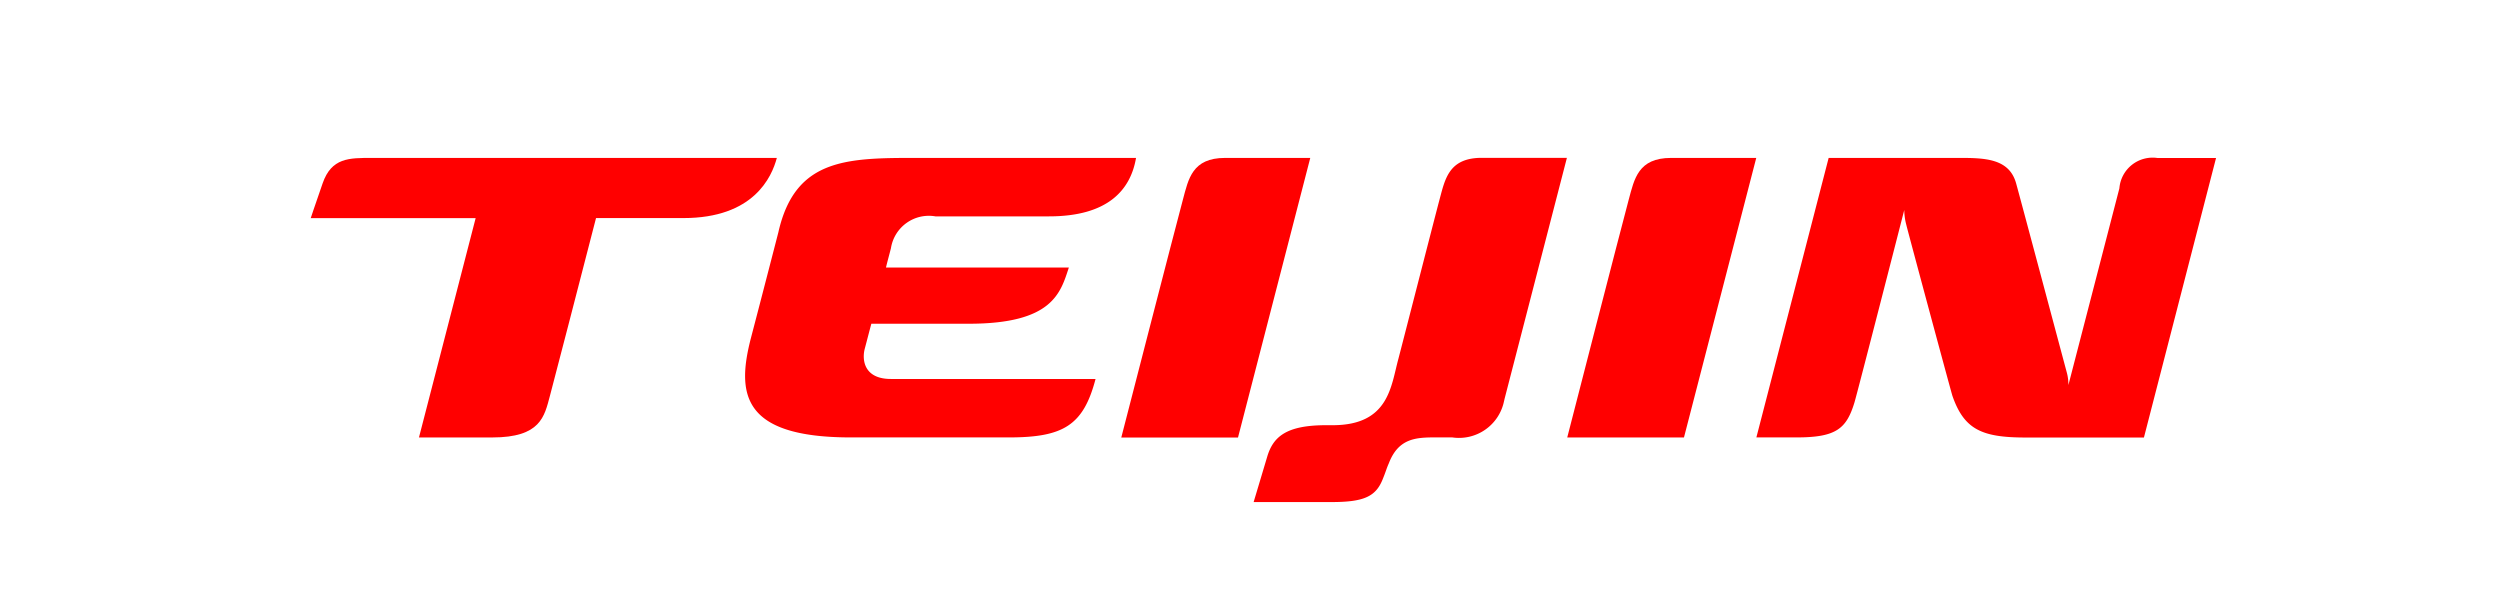 <svg xmlns="http://www.w3.org/2000/svg" width="126" height="30" viewBox="0 0 126 30"><rect width="126" height="30" fill="none"/><g transform="translate(-1781.811 -78.988)"><line y2="14.088" transform="translate(1845.489 86.945)" fill="none"/><line x1="96.029" transform="translate(1797.474 93.989)" fill="none"/><rect width="96.029" height="14.088" transform="translate(1797.474 86.945)" fill="none"/><path d="M1843.556,86.947c-1.66,0-1.847,1.062-2.126,2.1-.371,1.377-3.106,11.991-3.106,11.991h5.883l3.641-14.089Z" fill="red"/><path d="M1863.9,89.045c-.371,1.377-3.1,11.991-3.1,11.991h5.883l3.643-14.089h-4.292C1864.372,86.947,1864.182,88.009,1863.9,89.045Z" fill="red"/><path d="M1890.538,86.95a1.679,1.679,0,0,0-1.91,1.529l-2.57,9.918a2.308,2.308,0,0,0-.076-.619c-.465-1.733-2.243-8.4-2.558-9.546-.341-1.238-1.536-1.285-2.836-1.285l-6.613,0-3.643,14.087h2.028c2,0,2.511-.442,2.914-1.756.135-.438,2.512-9.707,2.512-9.707a3.014,3.014,0,0,0,.1.738c.108.446,2.27,8.467,2.327,8.63.591,1.7,1.488,2.1,3.692,2.1h5.96L1893.5,86.95Z" fill="red"/><path d="M1828.956,89.893h5.727c2.974,0,4.11-1.338,4.384-2.946h-10.643c-3.767,0-6.515-.1-7.384,3.751,0,0-.8,3.105-1.366,5.263-.751,2.852-.51,5.073,5.021,5.073l7.954,0c2.752,0,3.763-.6,4.378-2.946H1826.71c-1.352,0-1.467-.962-1.312-1.536.113-.424.227-.871.329-1.248h4.919c4.224,0,4.614-1.558,5.035-2.831h-9.217c.063-.272.155-.6.25-.973A1.934,1.934,0,0,1,1828.956,89.893Z" fill="red"/><path d="M1854.364,89.043c-.214.8-2.017,7.824-2.072,8.023-.376,1.365-.466,3.352-3.315,3.352h-.331c-2,0-2.667.574-2.969,1.592l-.683,2.282h3.925c1.612,0,2.219-.269,2.569-1.125.187-.455.191-.54.322-.834.485-1.262,1.377-1.3,2.343-1.3H1855a2.318,2.318,0,0,0,2.615-1.831c.005-.021.011-.042.017-.063l0-.014,3.151-12.182h-4.293C1854.834,86.945,1854.644,88.007,1854.364,89.043Z" fill="red"/><path d="M1820.964,86.947h-20.4c-1.152,0-2.042-.016-2.492,1.28-.423,1.219-.6,1.754-.6,1.754h8.312l-2.857,11.055h3.69c2.451,0,2.632-1.062,2.911-2.1.241-.9,1.485-5.709,2.323-8.957h4.4C1819.8,89.981,1820.707,87.908,1820.964,86.947Z" fill="red"/></g></svg>